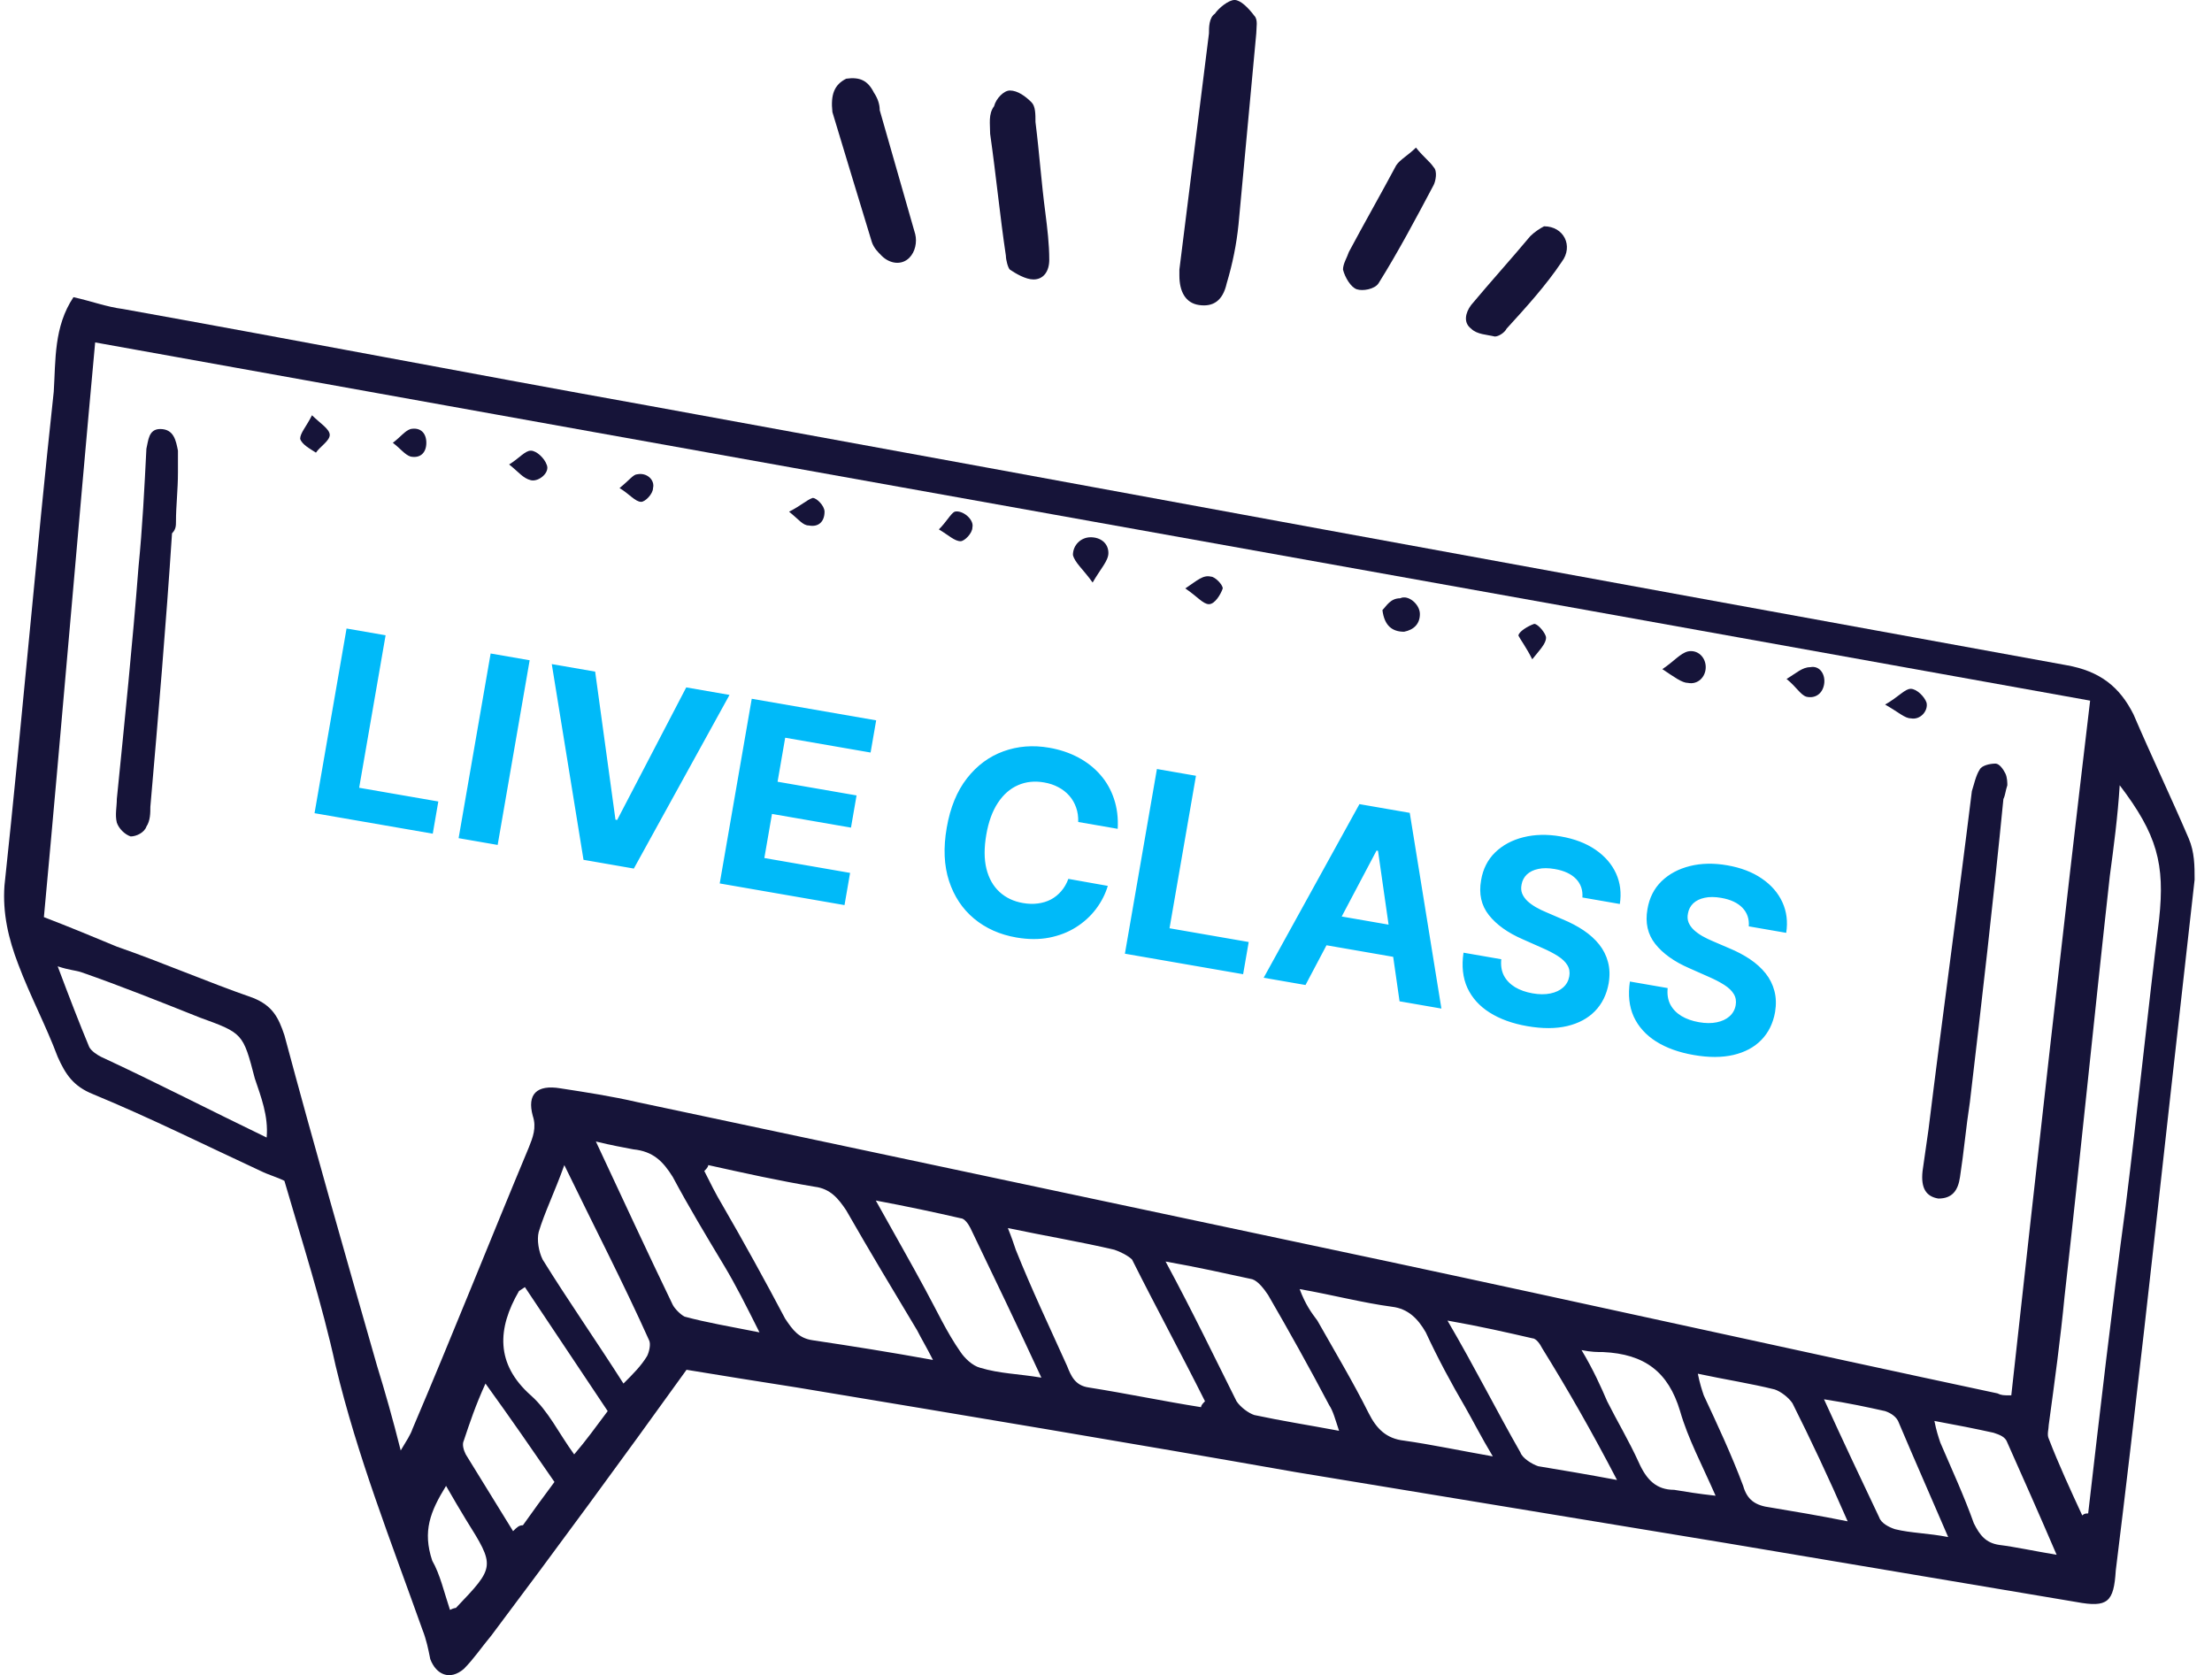 <svg width="103" height="78" viewBox="0 0 103 78" fill="none" xmlns="http://www.w3.org/2000/svg">
<path d="M3.421 13.837C2.503 15.211 2.595 16.769 2.503 18.235C1.677 25.841 1.034 33.539 0.208 41.236C0.116 42.52 0.392 43.711 0.851 44.902C1.401 46.368 2.136 47.743 2.686 49.209C3.054 50.034 3.421 50.584 4.339 50.95C7.001 52.05 9.571 53.333 12.141 54.524C12.508 54.707 12.876 54.799 13.243 54.982C14.069 57.823 14.987 60.664 15.629 63.596C16.639 67.812 18.2 71.752 19.668 75.876C19.852 76.334 19.944 76.792 20.035 77.251C20.311 77.984 20.953 78.259 21.596 77.709C22.055 77.251 22.422 76.701 22.881 76.151C25.91 72.119 28.939 67.995 31.968 63.78C33.621 64.055 35.365 64.329 37.109 64.604C44.82 65.887 52.53 67.17 60.333 68.545C67.034 69.644 73.643 70.744 80.344 71.844C85.759 72.76 91.267 73.677 96.683 74.593C98.151 74.868 98.427 74.593 98.519 73.127C99.437 65.704 100.263 58.19 101.089 50.767C101.456 47.468 101.823 44.261 102.19 40.962C102.19 40.32 102.19 39.679 101.915 39.037C101.089 37.113 100.171 35.188 99.345 33.264C98.702 31.981 97.784 31.248 96.224 30.973C84.658 28.865 73.092 26.758 61.618 24.65C51.153 22.726 40.689 20.801 30.133 18.877C21.963 17.41 13.885 15.853 5.716 14.386C4.981 14.295 4.247 14.02 3.421 13.837ZM93.654 64.971C93.287 64.971 93.195 64.971 93.011 64.879C83.556 62.863 74.102 60.756 64.647 58.739C52.989 56.265 41.331 53.791 29.674 51.317C28.48 51.042 27.287 50.859 26.094 50.675C24.992 50.492 24.533 50.95 24.809 51.958C24.992 52.508 24.809 52.966 24.625 53.425C22.789 57.823 21.045 62.222 19.209 66.529C19.117 66.804 18.934 67.079 18.659 67.537C18.291 66.071 17.924 64.788 17.557 63.596C16.088 58.465 14.62 53.333 13.243 48.201C12.967 47.376 12.692 46.827 11.774 46.46C9.663 45.727 7.551 44.81 5.44 44.077C4.339 43.619 3.237 43.161 2.044 42.703C2.87 33.814 3.604 24.925 4.431 15.944C35.457 21.534 66.299 27.032 97.325 32.623C96.04 43.436 94.847 54.158 93.654 64.971ZM97.234 70.469C97.142 70.469 97.05 70.469 96.958 70.561C96.407 69.37 95.857 68.178 95.398 66.987C95.306 66.804 95.398 66.529 95.398 66.346C95.673 64.329 95.948 62.313 96.132 60.389C96.866 53.883 97.509 47.376 98.243 40.778C98.427 39.404 98.611 38.029 98.702 36.563C100.446 38.854 100.814 40.228 100.538 42.794C99.987 47.285 99.528 51.775 98.978 56.174C98.335 60.939 97.784 65.704 97.234 70.469ZM32.795 54.524C32.886 54.432 32.978 54.341 32.978 54.249C34.63 54.616 36.283 54.982 37.935 55.257C38.669 55.349 39.037 55.807 39.404 56.357C40.505 58.281 41.607 60.114 42.708 61.947C42.892 62.313 43.167 62.772 43.443 63.322C41.423 62.955 39.679 62.68 37.843 62.405C37.201 62.313 36.925 61.947 36.558 61.397C35.64 59.656 34.63 57.823 33.621 56.082C33.345 55.624 33.07 55.074 32.795 54.524ZM56.11 65.246C56.018 65.338 55.927 65.429 55.927 65.521C54.182 65.246 52.438 64.879 50.694 64.604C50.052 64.513 49.868 64.055 49.685 63.596C48.858 61.764 48.032 60.023 47.298 58.19C47.206 57.915 47.114 57.64 46.931 57.182C48.675 57.548 50.327 57.823 51.888 58.19C52.163 58.281 52.53 58.465 52.714 58.648C53.815 60.847 55.009 63.047 56.11 65.246ZM2.686 44.994C3.237 45.177 3.513 45.177 3.788 45.269C5.624 45.91 7.46 46.643 9.296 47.376C11.315 48.109 11.315 48.109 11.866 50.217C12.141 51.042 12.508 51.958 12.416 52.966C9.755 51.683 7.276 50.4 4.706 49.209C4.522 49.117 4.247 48.934 4.155 48.751C3.696 47.651 3.237 46.46 2.686 44.994ZM60.516 60.023C62.077 60.297 63.454 60.664 64.831 60.847C65.565 60.939 66.024 61.397 66.391 62.038C66.942 63.23 67.584 64.421 68.227 65.521C68.594 66.162 68.961 66.895 69.512 67.812C67.951 67.537 66.666 67.262 65.381 67.079C64.555 66.987 64.096 66.529 63.729 65.796C62.995 64.329 62.169 62.955 61.342 61.489C61.067 61.122 60.792 60.756 60.516 60.023ZM54.274 58.739C55.835 59.014 57.028 59.289 58.313 59.564C58.589 59.656 58.864 60.023 59.048 60.297C60.057 62.038 60.975 63.688 61.893 65.429C62.077 65.704 62.169 66.071 62.352 66.621C60.883 66.346 59.69 66.162 58.405 65.887C58.13 65.796 57.762 65.521 57.579 65.246C56.569 63.23 55.559 61.122 54.274 58.739ZM40.781 55.899C42.249 56.174 43.535 56.449 44.728 56.724C44.911 56.724 45.095 56.998 45.187 57.182C46.288 59.473 47.39 61.764 48.491 64.146C47.39 63.963 46.564 63.963 45.646 63.688C45.279 63.596 44.911 63.23 44.728 62.955C44.085 62.038 43.626 61.031 43.075 60.023C42.433 58.831 41.699 57.548 40.781 55.899ZM27.746 53.15C28.48 53.333 29.031 53.425 29.49 53.516C30.408 53.608 30.867 54.066 31.326 54.799C32.06 56.174 32.886 57.548 33.713 58.923C34.263 59.839 34.722 60.756 35.365 62.038C33.988 61.764 32.886 61.58 31.877 61.305C31.693 61.214 31.418 60.939 31.326 60.756C30.133 58.281 29.031 55.899 27.746 53.15ZM75.295 68.911C73.826 68.636 72.725 68.453 71.623 68.27C71.348 68.178 70.889 67.903 70.797 67.629C69.696 65.704 68.686 63.688 67.401 61.489C68.961 61.764 70.154 62.038 71.348 62.313C71.531 62.313 71.715 62.588 71.807 62.772C73 64.696 74.102 66.621 75.295 68.911ZM86.035 70.836C84.658 70.561 83.556 70.378 82.455 70.194C81.721 70.103 81.353 69.828 81.17 69.186C80.619 67.72 79.976 66.346 79.334 64.971C79.242 64.696 79.15 64.421 79.058 63.963C80.344 64.238 81.537 64.421 82.638 64.696C82.914 64.788 83.281 65.063 83.465 65.338C84.291 66.987 85.117 68.728 86.035 70.836ZM26.277 54.249C27.654 57.09 29.031 59.748 30.224 62.405C30.316 62.588 30.224 62.955 30.133 63.138C29.857 63.596 29.49 63.963 29.031 64.421C27.746 62.405 26.461 60.572 25.268 58.648C25.084 58.281 24.992 57.731 25.084 57.365C25.359 56.449 25.818 55.532 26.277 54.249ZM73.643 62.863C74.102 62.955 74.377 62.955 74.652 62.955C76.58 63.047 77.682 63.871 78.232 65.704C78.6 66.987 79.242 68.178 79.885 69.644C79.058 69.553 78.508 69.461 77.957 69.37C77.131 69.37 76.672 68.911 76.305 68.087C75.846 67.079 75.295 66.162 74.836 65.246C74.561 64.604 74.194 63.78 73.643 62.863ZM95.765 72.394C94.663 72.21 93.837 72.027 93.103 71.936C92.46 71.844 92.185 71.477 91.91 70.927C91.451 69.644 90.9 68.453 90.349 67.17C90.257 66.895 90.165 66.621 90.074 66.162C91.083 66.346 92.001 66.529 92.828 66.712C93.103 66.804 93.378 66.895 93.47 67.17C94.204 68.82 94.939 70.469 95.765 72.394ZM24.442 59.931C25.727 61.855 27.012 63.78 28.297 65.704C27.746 66.437 27.287 67.079 26.736 67.72C26.002 66.712 25.543 65.704 24.717 64.971C23.065 63.505 23.156 61.855 24.166 60.114C24.166 60.114 24.166 60.114 24.442 59.931ZM84.933 65.154C86.127 65.338 86.953 65.521 87.779 65.704C88.054 65.796 88.33 65.979 88.421 66.254C89.156 67.995 89.89 69.644 90.716 71.569C89.798 71.386 88.972 71.386 88.238 71.202C87.963 71.111 87.595 70.927 87.504 70.653C86.677 68.911 85.851 67.17 84.933 65.154ZM23.891 71.294C23.156 70.103 22.422 68.911 21.688 67.72C21.596 67.537 21.504 67.262 21.596 67.079C21.871 66.254 22.147 65.429 22.606 64.421C23.799 66.071 24.809 67.537 25.818 69.003C25.268 69.736 24.809 70.378 24.35 71.019C24.166 71.019 24.074 71.111 23.891 71.294ZM20.77 69.186C21.137 69.828 21.412 70.286 21.688 70.744C23.065 72.944 23.065 72.944 21.229 74.868C21.229 74.868 21.137 74.868 20.953 74.96C20.678 74.135 20.494 73.31 20.127 72.669C19.668 71.294 20.035 70.378 20.77 69.186Z" fill="#161439"/>
<path d="M54.917 12.828C54.917 13.562 55.192 14.111 55.835 14.203C56.477 14.295 56.936 14.02 57.12 13.195C57.395 12.279 57.579 11.362 57.671 10.446C57.946 7.513 58.221 4.489 58.497 1.557C58.497 1.282 58.589 0.915 58.405 0.732C58.13 0.366 57.763 -0.001 57.487 -0.001C57.212 -0.001 56.753 0.366 56.569 0.64C56.294 0.824 56.294 1.282 56.294 1.557C55.835 5.222 55.376 8.888 54.917 12.553C54.917 12.645 54.917 12.737 54.917 12.828Z" fill="#161439"/>
<path d="M38.761 5.222C39.312 7.055 39.955 9.163 40.597 11.271C40.689 11.545 40.873 11.729 41.056 11.912C41.423 12.278 41.974 12.37 42.341 12.004C42.617 11.729 42.708 11.271 42.617 10.904C42.066 8.98 41.515 7.055 40.964 5.131C40.964 4.856 40.873 4.581 40.689 4.306C40.413 3.756 40.046 3.573 39.404 3.664C38.853 3.939 38.669 4.398 38.761 5.222Z" fill="#161439"/>
<path d="M46.105 6.231C46.38 8.155 46.564 10.079 46.839 11.912C46.839 12.095 46.931 12.462 47.023 12.554C47.298 12.737 47.757 13.012 48.124 13.012C48.583 13.012 48.858 12.645 48.858 12.095C48.858 11.362 48.767 10.629 48.675 9.896C48.491 8.522 48.4 7.147 48.216 5.681C48.216 5.314 48.216 4.948 48.032 4.764C47.757 4.489 47.39 4.214 47.023 4.214C46.747 4.214 46.38 4.581 46.288 4.948C46.013 5.314 46.105 5.772 46.105 6.231Z" fill="#161439"/>
<path d="M65.932 6.872C65.565 7.238 65.198 7.422 65.014 7.697C64.28 9.071 63.545 10.354 62.811 11.729C62.719 12.004 62.536 12.279 62.536 12.553C62.627 12.92 62.903 13.378 63.178 13.47C63.454 13.562 64.004 13.47 64.188 13.195C65.106 11.729 65.932 10.171 66.758 8.613C66.85 8.43 66.942 7.972 66.758 7.788C66.575 7.513 66.299 7.33 65.932 6.872Z" fill="#161439"/>
<path d="M71.899 10.537C71.715 10.629 71.44 10.812 71.256 10.996C70.338 12.095 69.42 13.103 68.502 14.203C68.227 14.57 68.135 15.028 68.502 15.303C68.778 15.578 69.237 15.578 69.604 15.669C69.787 15.669 70.063 15.486 70.154 15.303C71.073 14.295 71.99 13.287 72.725 12.187C73.275 11.454 72.817 10.537 71.899 10.537Z" fill="#161439"/>
<path d="M93.47 36.563C93.47 36.471 93.47 36.196 93.378 36.013C93.287 35.83 93.103 35.555 92.919 35.555C92.644 35.555 92.277 35.647 92.185 35.83C92.001 36.105 91.91 36.563 91.818 36.838C91.175 42.061 90.441 47.376 89.798 52.6C89.707 53.241 89.615 53.883 89.523 54.524C89.431 55.349 89.707 55.715 90.257 55.807C90.9 55.807 91.175 55.441 91.267 54.799C91.451 53.608 91.542 52.508 91.726 51.317C92.277 46.643 92.828 41.878 93.287 37.204C93.378 37.021 93.378 36.838 93.47 36.563Z" fill="#161439"/>
<path d="M8.194 24.283C8.194 23.55 8.286 22.817 8.286 21.992C8.286 21.626 8.286 21.351 8.286 20.984C8.194 20.526 8.102 19.976 7.46 19.976C6.909 19.976 6.909 20.526 6.817 20.893C6.725 22.726 6.634 24.558 6.45 26.391C6.175 29.965 5.807 33.539 5.44 37.204C5.44 37.571 5.348 37.938 5.44 38.304C5.532 38.579 5.807 38.854 6.083 38.946C6.358 38.946 6.725 38.762 6.817 38.487C7.001 38.212 7.001 37.846 7.001 37.571C7.368 33.356 7.735 29.049 8.01 24.833C8.194 24.65 8.194 24.467 8.194 24.283Z" fill="#161439"/>
<path d="M50.878 27.124C51.245 26.483 51.612 26.116 51.612 25.75C51.612 25.291 51.245 25.016 50.786 25.016C50.327 25.016 49.96 25.383 49.96 25.841C50.052 26.208 50.419 26.483 50.878 27.124Z" fill="#161439"/>
<path d="M64.372 28.407C64.463 29.14 64.831 29.415 65.381 29.415C65.84 29.323 66.116 29.048 66.116 28.59C66.116 28.132 65.565 27.674 65.198 27.857C64.739 27.857 64.555 28.224 64.372 28.407Z" fill="#161439"/>
<path d="M77.406 31.156C77.957 31.523 78.324 31.798 78.6 31.798C79.058 31.889 79.426 31.523 79.426 31.064C79.426 30.606 79.058 30.24 78.6 30.331C78.232 30.423 77.957 30.79 77.406 31.156Z" fill="#161439"/>
<path d="M83.189 31.614C83.648 31.981 83.832 32.348 84.107 32.439C84.474 32.531 84.841 32.348 84.933 31.889C85.025 31.431 84.75 30.973 84.291 31.065C83.924 31.065 83.648 31.34 83.189 31.614Z" fill="#161439"/>
<path d="M87.779 32.806C88.421 33.172 88.697 33.447 88.972 33.447C89.431 33.539 89.798 33.081 89.707 32.714C89.615 32.439 89.248 32.073 88.972 32.073C88.697 32.073 88.421 32.439 87.779 32.806Z" fill="#161439"/>
<path d="M23.707 21.626C24.166 21.992 24.35 22.267 24.717 22.359C25.084 22.45 25.635 21.992 25.451 21.626C25.359 21.351 24.992 20.984 24.717 20.984C24.442 20.984 24.166 21.351 23.707 21.626Z" fill="#161439"/>
<path d="M14.528 19.335C14.252 19.885 13.977 20.16 13.977 20.434C14.069 20.709 14.436 20.893 14.711 21.076C14.895 20.801 15.354 20.526 15.354 20.251C15.354 19.976 14.895 19.701 14.528 19.335Z" fill="#161439"/>
<path d="M43.718 24.65C44.177 24.925 44.452 25.2 44.728 25.2C44.911 25.2 45.279 24.833 45.279 24.558C45.37 24.192 44.82 23.733 44.452 23.825C44.269 23.917 44.085 24.283 43.718 24.65Z" fill="#161439"/>
<path d="M71.348 30.698C71.715 30.24 71.99 29.965 71.99 29.69C71.99 29.507 71.623 29.049 71.44 29.049C71.164 29.14 70.705 29.415 70.705 29.598C70.797 29.782 71.073 30.148 71.348 30.698Z" fill="#161439"/>
<path d="M55.192 27.399C55.743 27.765 56.018 28.132 56.294 28.132C56.569 28.132 56.844 27.674 56.936 27.399C56.936 27.216 56.569 26.849 56.386 26.849C56.018 26.757 55.743 27.032 55.192 27.399Z" fill="#161439"/>
<path d="M28.848 22.725C29.306 23 29.582 23.367 29.857 23.367C30.041 23.367 30.408 23 30.408 22.725C30.5 22.359 30.133 21.992 29.674 22.084C29.49 22.084 29.306 22.359 28.848 22.725Z" fill="#161439"/>
<path d="M36.742 23.825C37.201 24.192 37.384 24.467 37.66 24.467C38.119 24.558 38.394 24.283 38.394 23.825C38.394 23.55 38.027 23.184 37.843 23.184C37.568 23.275 37.292 23.55 36.742 23.825Z" fill="#161439"/>
<path d="M18.291 20.618C18.659 20.893 18.842 21.168 19.117 21.259C19.576 21.351 19.852 21.076 19.852 20.618C19.852 20.16 19.576 19.885 19.117 19.976C18.842 20.068 18.659 20.343 18.291 20.618Z" fill="#161439"/>
<path d="M14.646 37.864L16.137 29.265L17.955 29.58L16.724 36.68L20.41 37.319L20.151 38.818L14.646 37.864ZM24.663 30.743L23.173 39.342L21.355 39.027L22.846 30.428L24.663 30.743ZM27.713 31.272L28.659 38.166L28.738 38.179L31.954 32.007L33.969 32.357L29.514 40.442L27.171 40.035L25.693 30.922L27.713 31.272ZM33.513 41.135L35.004 32.536L40.798 33.541L40.538 35.04L36.562 34.35L36.207 36.399L39.885 37.037L39.625 38.536L35.947 37.898L35.591 39.951L39.584 40.644L39.324 42.143L33.513 41.135ZM52.045 38.592L50.206 38.273C50.214 38.029 50.182 37.806 50.11 37.603C50.039 37.398 49.934 37.215 49.794 37.055C49.655 36.896 49.485 36.762 49.284 36.655C49.087 36.549 48.864 36.474 48.618 36.432C48.173 36.355 47.766 36.398 47.398 36.562C47.029 36.723 46.718 36.998 46.463 37.386C46.209 37.772 46.03 38.262 45.927 38.859C45.821 39.472 45.822 40.002 45.932 40.451C46.044 40.9 46.247 41.26 46.541 41.53C46.834 41.8 47.198 41.972 47.632 42.047C47.875 42.09 48.106 42.097 48.324 42.068C48.545 42.04 48.748 41.979 48.931 41.884C49.116 41.786 49.276 41.657 49.414 41.496C49.554 41.336 49.665 41.144 49.747 40.922L51.584 41.249C51.468 41.636 51.283 41.996 51.03 42.33C50.779 42.661 50.469 42.943 50.1 43.176C49.734 43.407 49.317 43.568 48.848 43.66C48.383 43.749 47.875 43.746 47.323 43.651C46.556 43.518 45.901 43.225 45.356 42.773C44.815 42.322 44.426 41.737 44.19 41.018C43.957 40.3 43.921 39.474 44.084 38.539C44.246 37.601 44.561 36.834 45.028 36.237C45.494 35.641 46.06 35.223 46.724 34.983C47.389 34.741 48.099 34.685 48.855 34.816C49.353 34.903 49.803 35.053 50.204 35.267C50.608 35.481 50.952 35.751 51.236 36.077C51.52 36.4 51.732 36.773 51.872 37.195C52.015 37.618 52.073 38.083 52.045 38.592ZM52.38 44.406L53.871 35.807L55.689 36.122L54.458 43.222L58.145 43.862L57.885 45.361L52.38 44.406ZM60.79 45.864L58.842 45.526L63.301 37.442L65.644 37.848L67.118 46.961L65.169 46.623L64.166 39.616L64.098 39.604L60.79 45.864ZM61.254 42.463L65.856 43.261L65.61 44.68L61.008 43.882L61.254 42.463ZM73.683 41.789C73.708 41.445 73.61 41.157 73.388 40.925C73.165 40.694 72.836 40.54 72.399 40.464C72.103 40.413 71.845 40.411 71.626 40.46C71.407 40.505 71.231 40.592 71.097 40.718C70.965 40.845 70.883 41.001 70.851 41.186C70.819 41.339 70.828 41.479 70.878 41.606C70.931 41.733 71.013 41.85 71.124 41.956C71.236 42.059 71.369 42.155 71.524 42.245C71.679 42.333 71.846 42.414 72.027 42.488L72.767 42.807C73.128 42.956 73.453 43.128 73.742 43.322C74.031 43.516 74.273 43.736 74.467 43.98C74.661 44.224 74.797 44.495 74.875 44.794C74.956 45.094 74.966 45.423 74.907 45.782C74.813 46.307 74.6 46.74 74.267 47.081C73.937 47.419 73.505 47.651 72.969 47.777C72.438 47.901 71.822 47.902 71.122 47.781C70.428 47.661 69.842 47.449 69.364 47.147C68.888 46.846 68.542 46.462 68.326 45.995C68.114 45.525 68.054 44.98 68.147 44.359L69.906 44.664C69.876 44.956 69.917 45.211 70.029 45.429C70.144 45.645 70.317 45.823 70.546 45.964C70.779 46.102 71.052 46.199 71.365 46.253C71.673 46.307 71.948 46.308 72.191 46.258C72.436 46.208 72.635 46.114 72.788 45.977C72.942 45.839 73.037 45.666 73.073 45.459C73.106 45.266 73.077 45.094 72.985 44.943C72.896 44.791 72.75 44.651 72.548 44.521C72.348 44.391 72.099 44.261 71.798 44.131L70.903 43.734C70.208 43.432 69.683 43.057 69.329 42.609C68.974 42.161 68.853 41.62 68.966 40.985C69.053 40.464 69.271 40.033 69.618 39.692C69.968 39.352 70.409 39.115 70.939 38.983C71.47 38.85 72.048 38.838 72.675 38.946C73.314 39.057 73.852 39.263 74.29 39.563C74.731 39.865 75.05 40.233 75.249 40.668C75.447 41.103 75.506 41.578 75.426 42.092L73.683 41.789ZM81.431 43.133C81.456 42.788 81.358 42.5 81.135 42.268C80.913 42.037 80.584 41.883 80.147 41.807C79.85 41.756 79.592 41.754 79.374 41.803C79.155 41.849 78.979 41.935 78.844 42.062C78.713 42.189 78.631 42.345 78.599 42.529C78.567 42.682 78.576 42.822 78.626 42.949C78.678 43.077 78.761 43.193 78.872 43.299C78.984 43.402 79.117 43.499 79.272 43.589C79.427 43.676 79.594 43.757 79.774 43.832L80.515 44.15C80.875 44.299 81.2 44.471 81.49 44.665C81.779 44.86 82.02 45.079 82.215 45.323C82.409 45.567 82.545 45.839 82.623 46.138C82.703 46.437 82.714 46.766 82.655 47.125C82.561 47.651 82.347 48.084 82.014 48.424C81.685 48.762 81.252 48.994 80.717 49.12C80.185 49.244 79.57 49.246 78.87 49.124C78.175 49.004 77.589 48.793 77.111 48.491C76.636 48.189 76.29 47.805 76.074 47.338C75.861 46.868 75.802 46.323 75.895 45.702L77.654 46.007C77.624 46.299 77.665 46.554 77.777 46.772C77.892 46.988 78.064 47.167 78.294 47.307C78.526 47.446 78.799 47.542 79.113 47.596C79.421 47.65 79.696 47.651 79.938 47.601C80.183 47.551 80.383 47.458 80.536 47.32C80.69 47.182 80.785 47.01 80.821 46.803C80.854 46.609 80.825 46.437 80.733 46.286C80.644 46.135 80.498 45.994 80.296 45.864C80.096 45.734 79.846 45.604 79.546 45.474L78.65 45.077C77.956 44.775 77.431 44.4 77.076 43.952C76.722 43.504 76.6 42.963 76.713 42.328C76.801 41.807 77.018 41.376 77.366 41.035C77.716 40.695 78.156 40.459 78.687 40.326C79.217 40.193 79.796 40.181 80.423 40.29C81.061 40.4 81.599 40.606 82.037 40.907C82.478 41.208 82.798 41.576 82.996 42.011C83.195 42.447 83.254 42.921 83.173 43.435L81.431 43.133Z" fill="#00BAF9 "/>
</svg>
